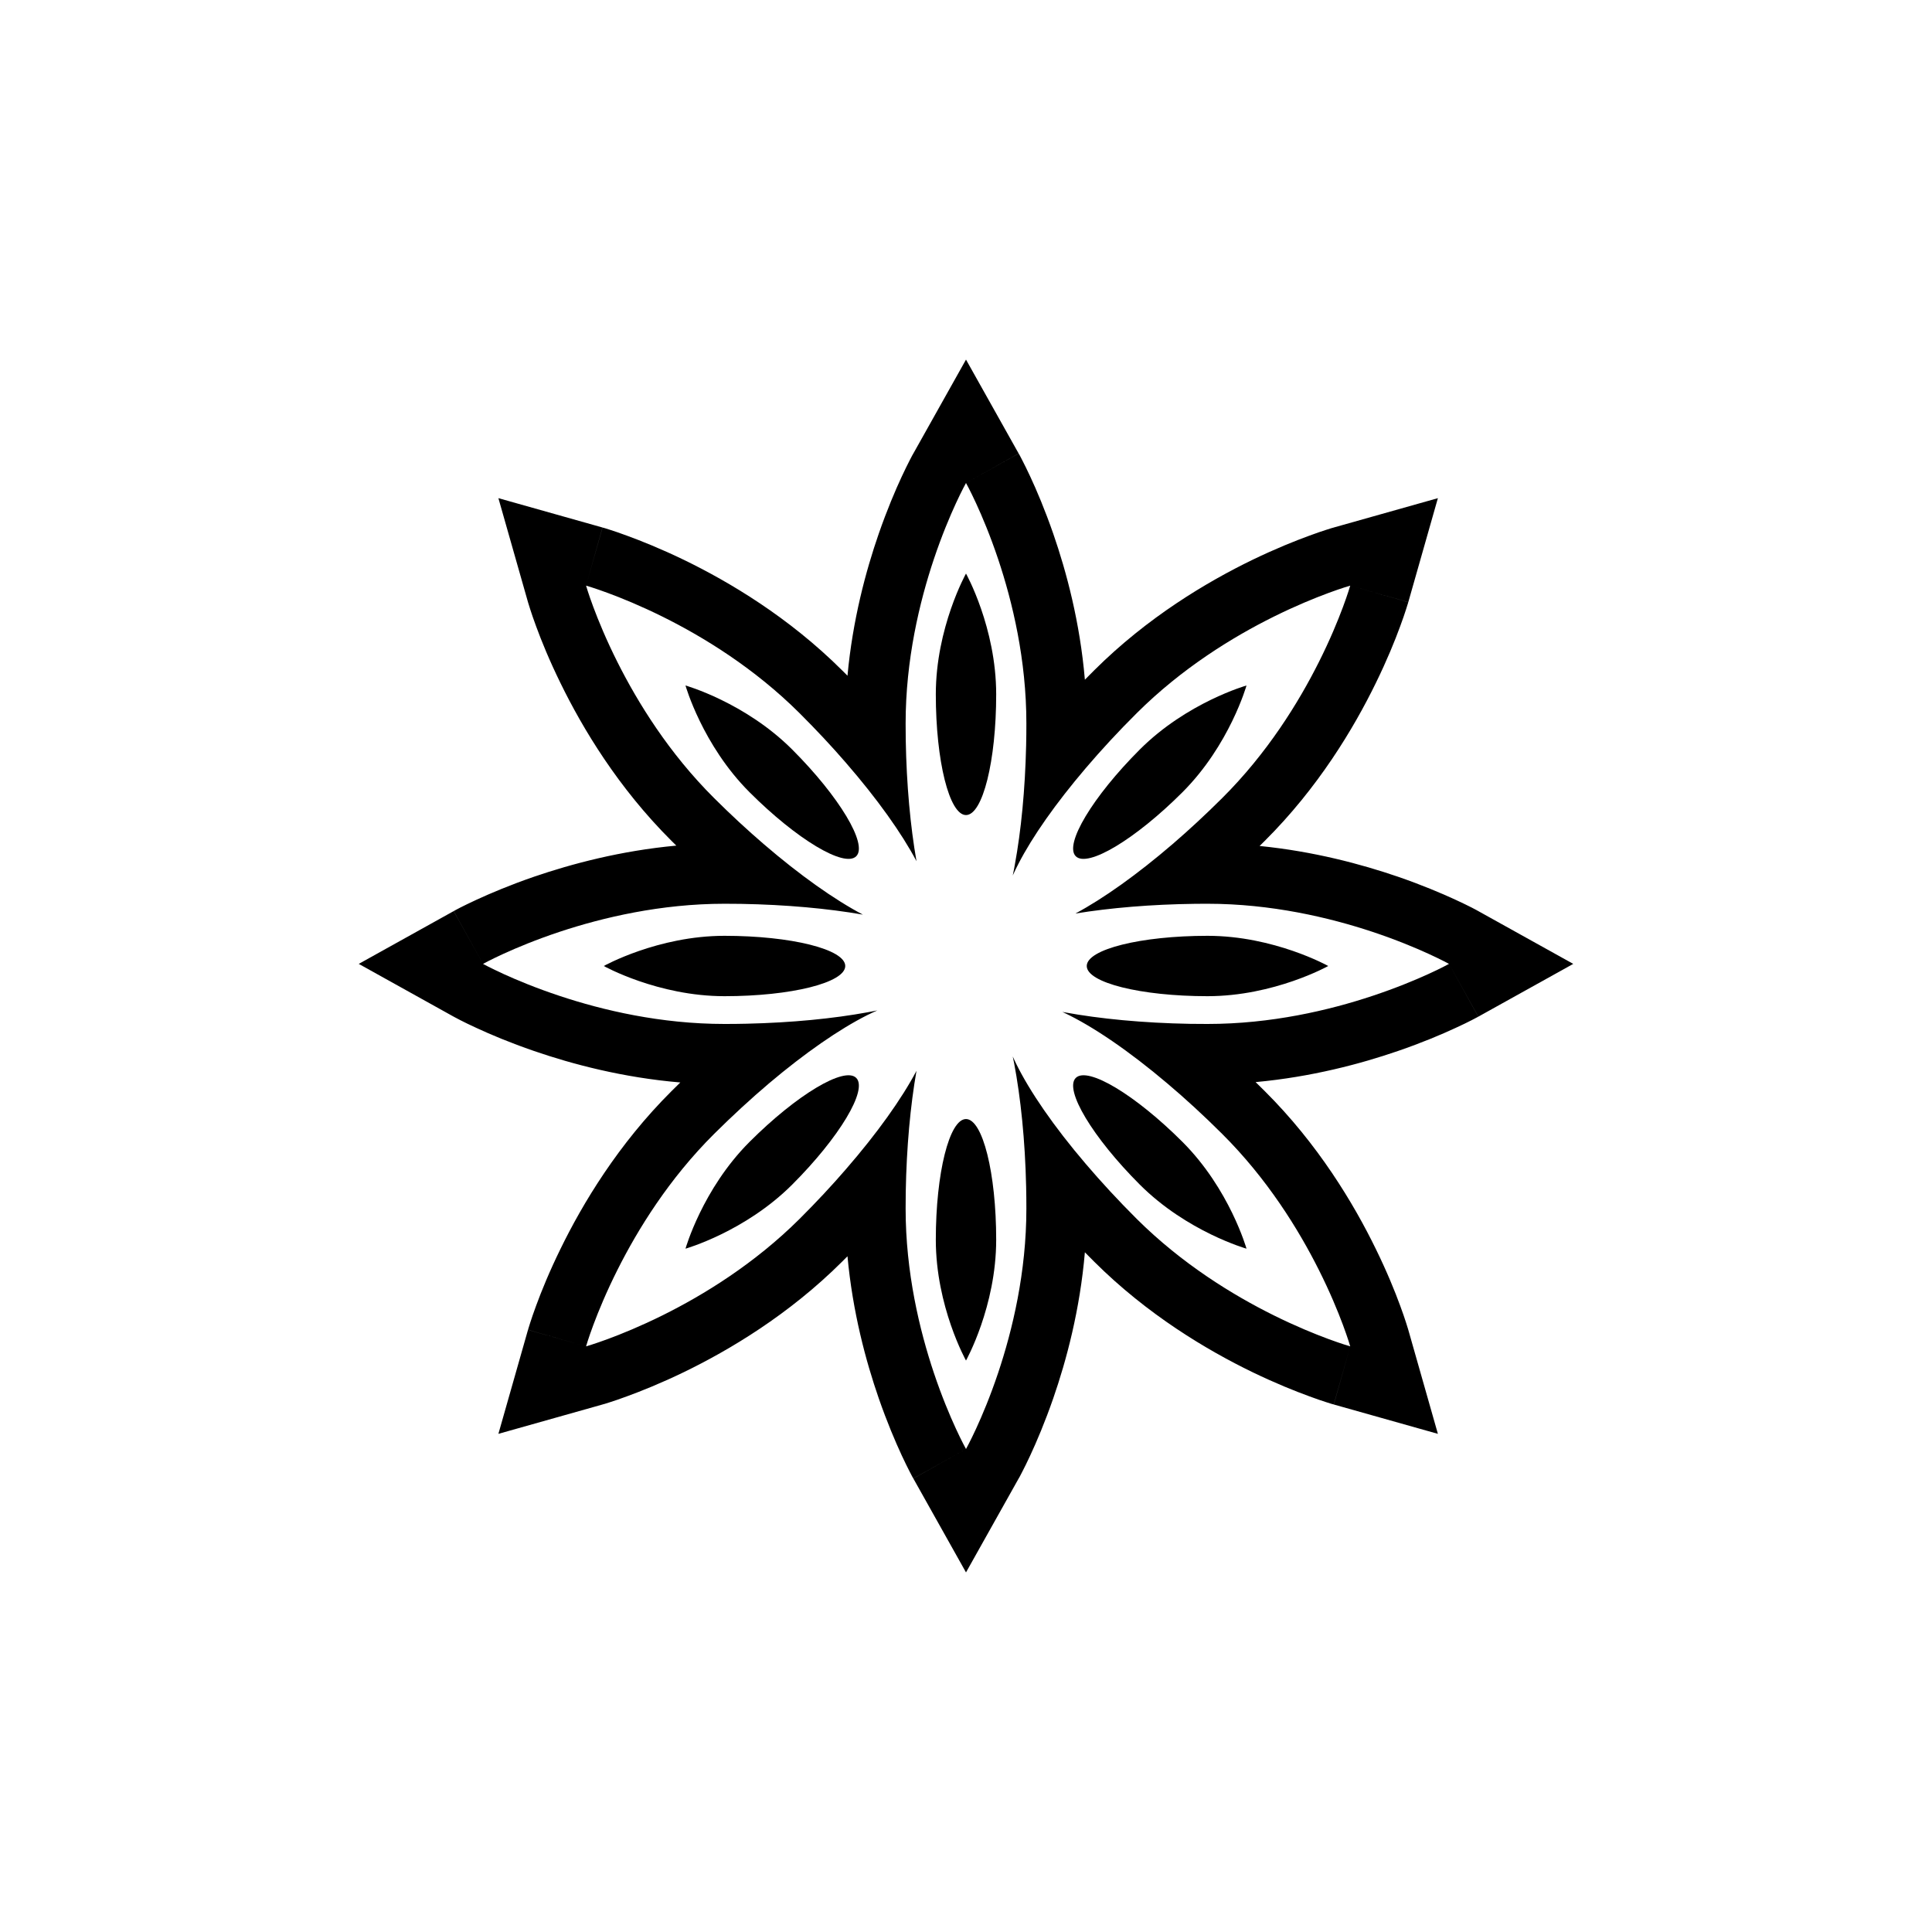 <svg width="32" height="32" viewBox="0 0 32 32" fill="none" xmlns="http://www.w3.org/2000/svg">
<path fill-rule="evenodd" clip-rule="evenodd" d="M16.872 7.511L16 8L15.128 7.511L16 5.956L16.872 7.511ZM17.969 11.258C17.888 10.309 17.664 9.47 17.445 8.839C17.307 8.442 17.169 8.118 17.063 7.891C17.01 7.777 16.965 7.687 16.932 7.623C16.915 7.591 16.902 7.565 16.892 7.546L16.879 7.523L16.875 7.516L16.873 7.513L16.873 7.512C16.873 7.512 16.872 7.511 16 8C15.128 7.511 15.128 7.511 15.128 7.511L15.127 7.513L15.125 7.516L15.121 7.523L15.108 7.546C15.098 7.565 15.085 7.591 15.068 7.623C15.035 7.687 14.99 7.777 14.937 7.891C14.831 8.118 14.693 8.442 14.555 8.839C14.341 9.456 14.122 10.27 14.037 11.192C14.008 11.162 13.978 11.132 13.948 11.103C13.065 10.223 12.078 9.637 11.325 9.272C10.946 9.089 10.619 8.958 10.383 8.872C10.265 8.828 10.169 8.796 10.1 8.774C10.066 8.763 10.038 8.755 10.018 8.748L9.992 8.741L9.984 8.739L9.981 8.738L9.98 8.737C9.98 8.737 9.979 8.737 9.707 9.7L9.979 8.737L8.255 8.251L8.745 9.973L9.707 9.7C8.745 9.973 8.745 9.973 8.745 9.973L8.746 9.976L8.747 9.979L8.749 9.987L8.757 10.012C8.763 10.033 8.772 10.06 8.783 10.095C8.805 10.163 8.837 10.259 8.881 10.377C8.967 10.612 9.099 10.938 9.284 11.315C9.65 12.065 10.239 13.048 11.123 13.928C11.149 13.954 11.176 13.98 11.202 14.006C10.28 14.091 9.465 14.309 8.846 14.521C8.448 14.658 8.124 14.796 7.896 14.901C7.781 14.954 7.691 14.998 7.626 15.031C7.594 15.048 7.568 15.061 7.55 15.071L7.527 15.084L7.519 15.088L7.516 15.089L7.515 15.09C7.515 15.09 7.514 15.091 8 15.965L7.514 15.091L5.942 15.965L7.514 16.839L8 15.965C7.514 16.839 7.514 16.839 7.514 16.839L7.515 16.839L7.516 16.84L7.519 16.841L7.527 16.846L7.55 16.858C7.568 16.868 7.594 16.881 7.626 16.898C7.691 16.931 7.781 16.976 7.896 17.028C8.124 17.134 8.448 17.271 8.846 17.408C9.479 17.626 10.319 17.849 11.268 17.929C11.22 17.976 11.171 18.024 11.123 18.072C10.239 18.952 9.65 19.935 9.284 20.685C9.099 21.062 8.967 21.388 8.881 21.623C8.837 21.741 8.805 21.837 8.783 21.905C8.772 21.94 8.763 21.968 8.757 21.988L8.749 22.013L8.747 22.021L8.746 22.024L8.746 22.026C8.746 22.026 8.745 22.027 9.707 22.3L8.745 22.027L8.255 23.749L9.979 23.263L9.707 22.3C9.979 23.263 9.979 23.263 9.979 23.263L9.98 23.263L9.981 23.262L9.984 23.261L9.992 23.259L10.018 23.252C10.038 23.245 10.066 23.237 10.1 23.226C10.169 23.204 10.265 23.172 10.383 23.128C10.619 23.042 10.946 22.911 11.325 22.728C12.078 22.363 13.065 21.777 13.948 20.897C13.978 20.868 14.008 20.838 14.037 20.808C14.122 21.73 14.341 22.544 14.555 23.161C14.693 23.558 14.831 23.881 14.937 24.109C14.99 24.223 15.035 24.313 15.068 24.377C15.085 24.409 15.098 24.435 15.108 24.454L15.121 24.477L15.125 24.484L15.127 24.487L15.127 24.488C15.127 24.488 15.128 24.489 16 24L15.128 24.489L16 26.044L16.872 24.489L16 24C16.872 24.489 16.872 24.489 16.872 24.489L16.873 24.487L16.875 24.484L16.879 24.477L16.892 24.454C16.902 24.435 16.915 24.409 16.932 24.377C16.965 24.313 17.01 24.223 17.063 24.109C17.169 23.881 17.307 23.558 17.445 23.161C17.664 22.53 17.888 21.691 17.969 20.742C18.02 20.794 18.071 20.846 18.123 20.897C19.006 21.777 19.993 22.363 20.746 22.728C21.125 22.911 21.452 23.042 21.688 23.128C21.806 23.172 21.902 23.204 21.971 23.226C22.005 23.237 22.033 23.245 22.053 23.252L22.079 23.259L22.087 23.261L22.09 23.262L22.091 23.263C22.091 23.263 22.092 23.263 22.364 22.3L22.092 23.263L23.816 23.749L23.326 22.027L22.364 22.3C23.326 22.027 23.326 22.027 23.326 22.027L23.325 22.026L23.325 22.024L23.324 22.021L23.322 22.013L23.314 21.988C23.308 21.968 23.299 21.94 23.288 21.905C23.266 21.837 23.234 21.741 23.19 21.623C23.104 21.388 22.972 21.062 22.787 20.685C22.421 19.935 21.832 18.952 20.948 18.072C20.898 18.022 20.847 17.972 20.797 17.923C21.72 17.838 22.535 17.621 23.154 17.408C23.552 17.271 23.876 17.134 24.104 17.028C24.219 16.976 24.309 16.931 24.374 16.898C24.406 16.881 24.432 16.868 24.45 16.858L24.473 16.846L24.481 16.841L24.484 16.84L24.485 16.839C24.485 16.839 24.486 16.839 24 15.965L24.486 16.839L26.058 15.965L24.486 15.091L24 15.965C24.486 15.091 24.486 15.091 24.486 15.091L24.485 15.09L24.484 15.089L24.481 15.088L24.473 15.084L24.45 15.071C24.432 15.061 24.406 15.048 24.374 15.031C24.309 14.998 24.219 14.954 24.104 14.901C23.876 14.796 23.552 14.658 23.154 14.521C22.55 14.314 21.759 14.101 20.863 14.012C20.891 13.985 20.92 13.956 20.948 13.928C21.832 13.048 22.421 12.065 22.787 11.315C22.972 10.938 23.104 10.612 23.19 10.377C23.234 10.259 23.266 10.163 23.288 10.095C23.299 10.06 23.308 10.033 23.314 10.012L23.322 9.987L23.324 9.979L23.325 9.976L23.325 9.974C23.325 9.974 23.326 9.973 22.364 9.7L23.326 9.973L23.816 8.251L22.092 8.737L22.364 9.7C22.092 8.737 22.092 8.737 22.092 8.737L22.09 8.738L22.087 8.739L22.079 8.741L22.053 8.748C22.033 8.755 22.005 8.763 21.971 8.774C21.902 8.796 21.806 8.828 21.688 8.872C21.452 8.958 21.125 9.089 20.746 9.272C19.993 9.637 19.006 10.223 18.123 11.103C18.071 11.154 18.02 11.206 17.969 11.258ZM17.984 12.722C17.487 13.305 17.101 13.855 16.869 14.306C16.838 14.366 16.809 14.424 16.784 14.48L16.774 14.501C16.776 14.494 16.778 14.486 16.779 14.478C16.79 14.427 16.8 14.375 16.809 14.321C16.913 13.757 16.979 13.08 16.996 12.346C16.999 12.226 17 12.105 17 11.982C17 10.928 16.77 9.969 16.531 9.257C16.271 8.483 16 8 16 8C16 8 15.729 8.483 15.469 9.257C15.23 9.969 15 10.928 15 11.982C15 12.075 15.001 12.166 15.002 12.257C15.015 13 15.079 13.688 15.18 14.264C14.934 13.799 14.53 13.232 14.012 12.635C13.778 12.364 13.52 12.088 13.243 11.812C12.494 11.066 11.651 10.55 10.976 10.215C10.242 9.851 9.707 9.7 9.707 9.7C9.707 9.7 9.859 10.234 10.227 10.967C10.564 11.638 11.081 12.476 11.829 13.22C12.104 13.494 12.38 13.749 12.65 13.981C13.252 14.499 13.823 14.902 14.292 15.149C13.713 15.048 13.022 14.984 12.274 14.971C12.184 14.97 12.092 14.969 12 14.969C10.944 14.969 9.983 15.197 9.268 15.434C8.487 15.694 8 15.965 8 15.965C8 15.965 8.488 16.236 9.268 16.495C9.983 16.733 10.944 16.96 12 16.96C12.123 16.96 12.244 16.959 12.364 16.956C13.113 16.939 13.802 16.871 14.374 16.766C14.428 16.756 14.48 16.746 14.531 16.736C14.476 16.76 14.419 16.787 14.36 16.816C13.902 17.047 13.336 17.438 12.737 17.944C12.44 18.196 12.134 18.477 11.829 18.78C11.081 19.524 10.564 20.362 10.227 21.033C9.859 21.766 9.707 22.3 9.707 22.3C9.707 22.3 10.242 22.149 10.976 21.785C11.651 21.45 12.494 20.934 13.243 20.189C13.52 19.913 13.778 19.636 14.012 19.365C14.53 18.768 14.934 18.201 15.18 17.736C15.079 18.312 15.015 19 15.002 19.743C15.001 19.834 15 19.925 15 20.018C15 21.072 15.23 22.031 15.469 22.743C15.729 23.517 16 24 16 24C16 24 16.271 23.517 16.531 22.743C16.77 22.031 17 21.072 17 20.018C17 19.895 16.999 19.774 16.996 19.654C16.979 18.887 16.906 18.183 16.796 17.604C16.789 17.569 16.782 17.533 16.774 17.499C16.791 17.536 16.809 17.574 16.828 17.613C17.055 18.077 17.456 18.66 17.984 19.278C18.238 19.576 18.521 19.883 18.828 20.189C19.577 20.934 20.42 21.45 21.095 21.785C21.829 22.149 22.364 22.3 22.364 22.3C22.364 22.3 22.212 21.766 21.844 21.033C21.507 20.362 20.99 19.524 20.242 18.78C19.939 18.478 19.634 18.198 19.337 17.947C18.701 17.408 18.102 17 17.629 16.776C17.617 16.771 17.606 16.765 17.595 16.76C17.605 16.762 17.615 16.764 17.626 16.766C18.217 16.875 18.932 16.944 19.709 16.958C19.805 16.959 19.902 16.96 20 16.96C21.056 16.96 22.017 16.733 22.732 16.495C23.512 16.236 24 15.965 24 15.965C24 15.965 23.512 15.694 22.732 15.434C22.017 15.197 21.056 14.969 20 14.969C19.932 14.969 19.865 14.97 19.798 14.97C19.067 14.979 18.388 15.037 17.812 15.131C18.275 14.883 18.835 14.485 19.424 13.979C19.693 13.747 19.968 13.493 20.242 13.22C20.99 12.476 21.507 11.638 21.844 10.967C22.212 10.234 22.364 9.7 22.364 9.7C22.364 9.7 21.829 9.851 21.095 10.215C20.42 10.55 19.577 11.066 18.828 11.812C18.521 12.117 18.238 12.424 17.984 12.722Z" fill="black"/>
<path d="M16.5 11.5C16.5 12.605 16.276 13.5 16 13.5C15.724 13.5 15.5 12.605 15.5 11.5C15.5 10.395 16 9.5 16 9.5C16 9.5 16.5 10.395 16.5 11.5Z" fill="black"/>
<path d="M16.5 20.535C16.5 19.431 16.276 18.535 16 18.535C15.724 18.535 15.5 19.431 15.5 20.535C15.5 21.64 16 22.535 16 22.535C16 22.535 16.5 21.64 16.5 20.535Z" fill="black"/>
<path d="M13.121 12.414C13.902 13.195 14.377 13.987 14.182 14.182C13.987 14.377 13.195 13.902 12.414 13.121C11.633 12.34 11.354 11.354 11.354 11.354C11.354 11.354 12.34 11.633 13.121 12.414Z" fill="black"/>
<path d="M13.121 19.621C13.902 18.84 14.377 18.049 14.182 17.854C13.987 17.658 13.195 18.133 12.414 18.914C11.633 19.695 11.354 20.682 11.354 20.682C11.354 20.682 12.34 20.402 13.121 19.621Z" fill="black"/>
<path d="M18.879 12.414C18.098 13.195 17.623 13.987 17.818 14.182C18.013 14.377 18.805 13.902 19.586 13.121C20.367 12.34 20.646 11.354 20.646 11.354C20.646 11.354 19.66 11.633 18.879 12.414Z" fill="black"/>
<path d="M18.879 19.621C18.098 18.84 17.623 18.049 17.818 17.854C18.013 17.658 18.805 18.133 19.586 18.914C20.367 19.695 20.646 20.682 20.646 20.682C20.646 20.682 19.66 20.402 18.879 19.621Z" fill="black"/>
<path d="M12 15.5C13.105 15.5 14 15.724 14 16C14 16.276 13.105 16.5 12 16.5C10.895 16.5 10 16 10 16C10 16 10.895 15.5 12 15.5Z" fill="black"/>
<path d="M20 15.5C18.895 15.5 18 15.724 18 16C18 16.276 18.895 16.5 20 16.5C21.105 16.5 22 16 22 16C22 16 21.105 15.5 20 15.5Z" fill="black"/>
</svg>
